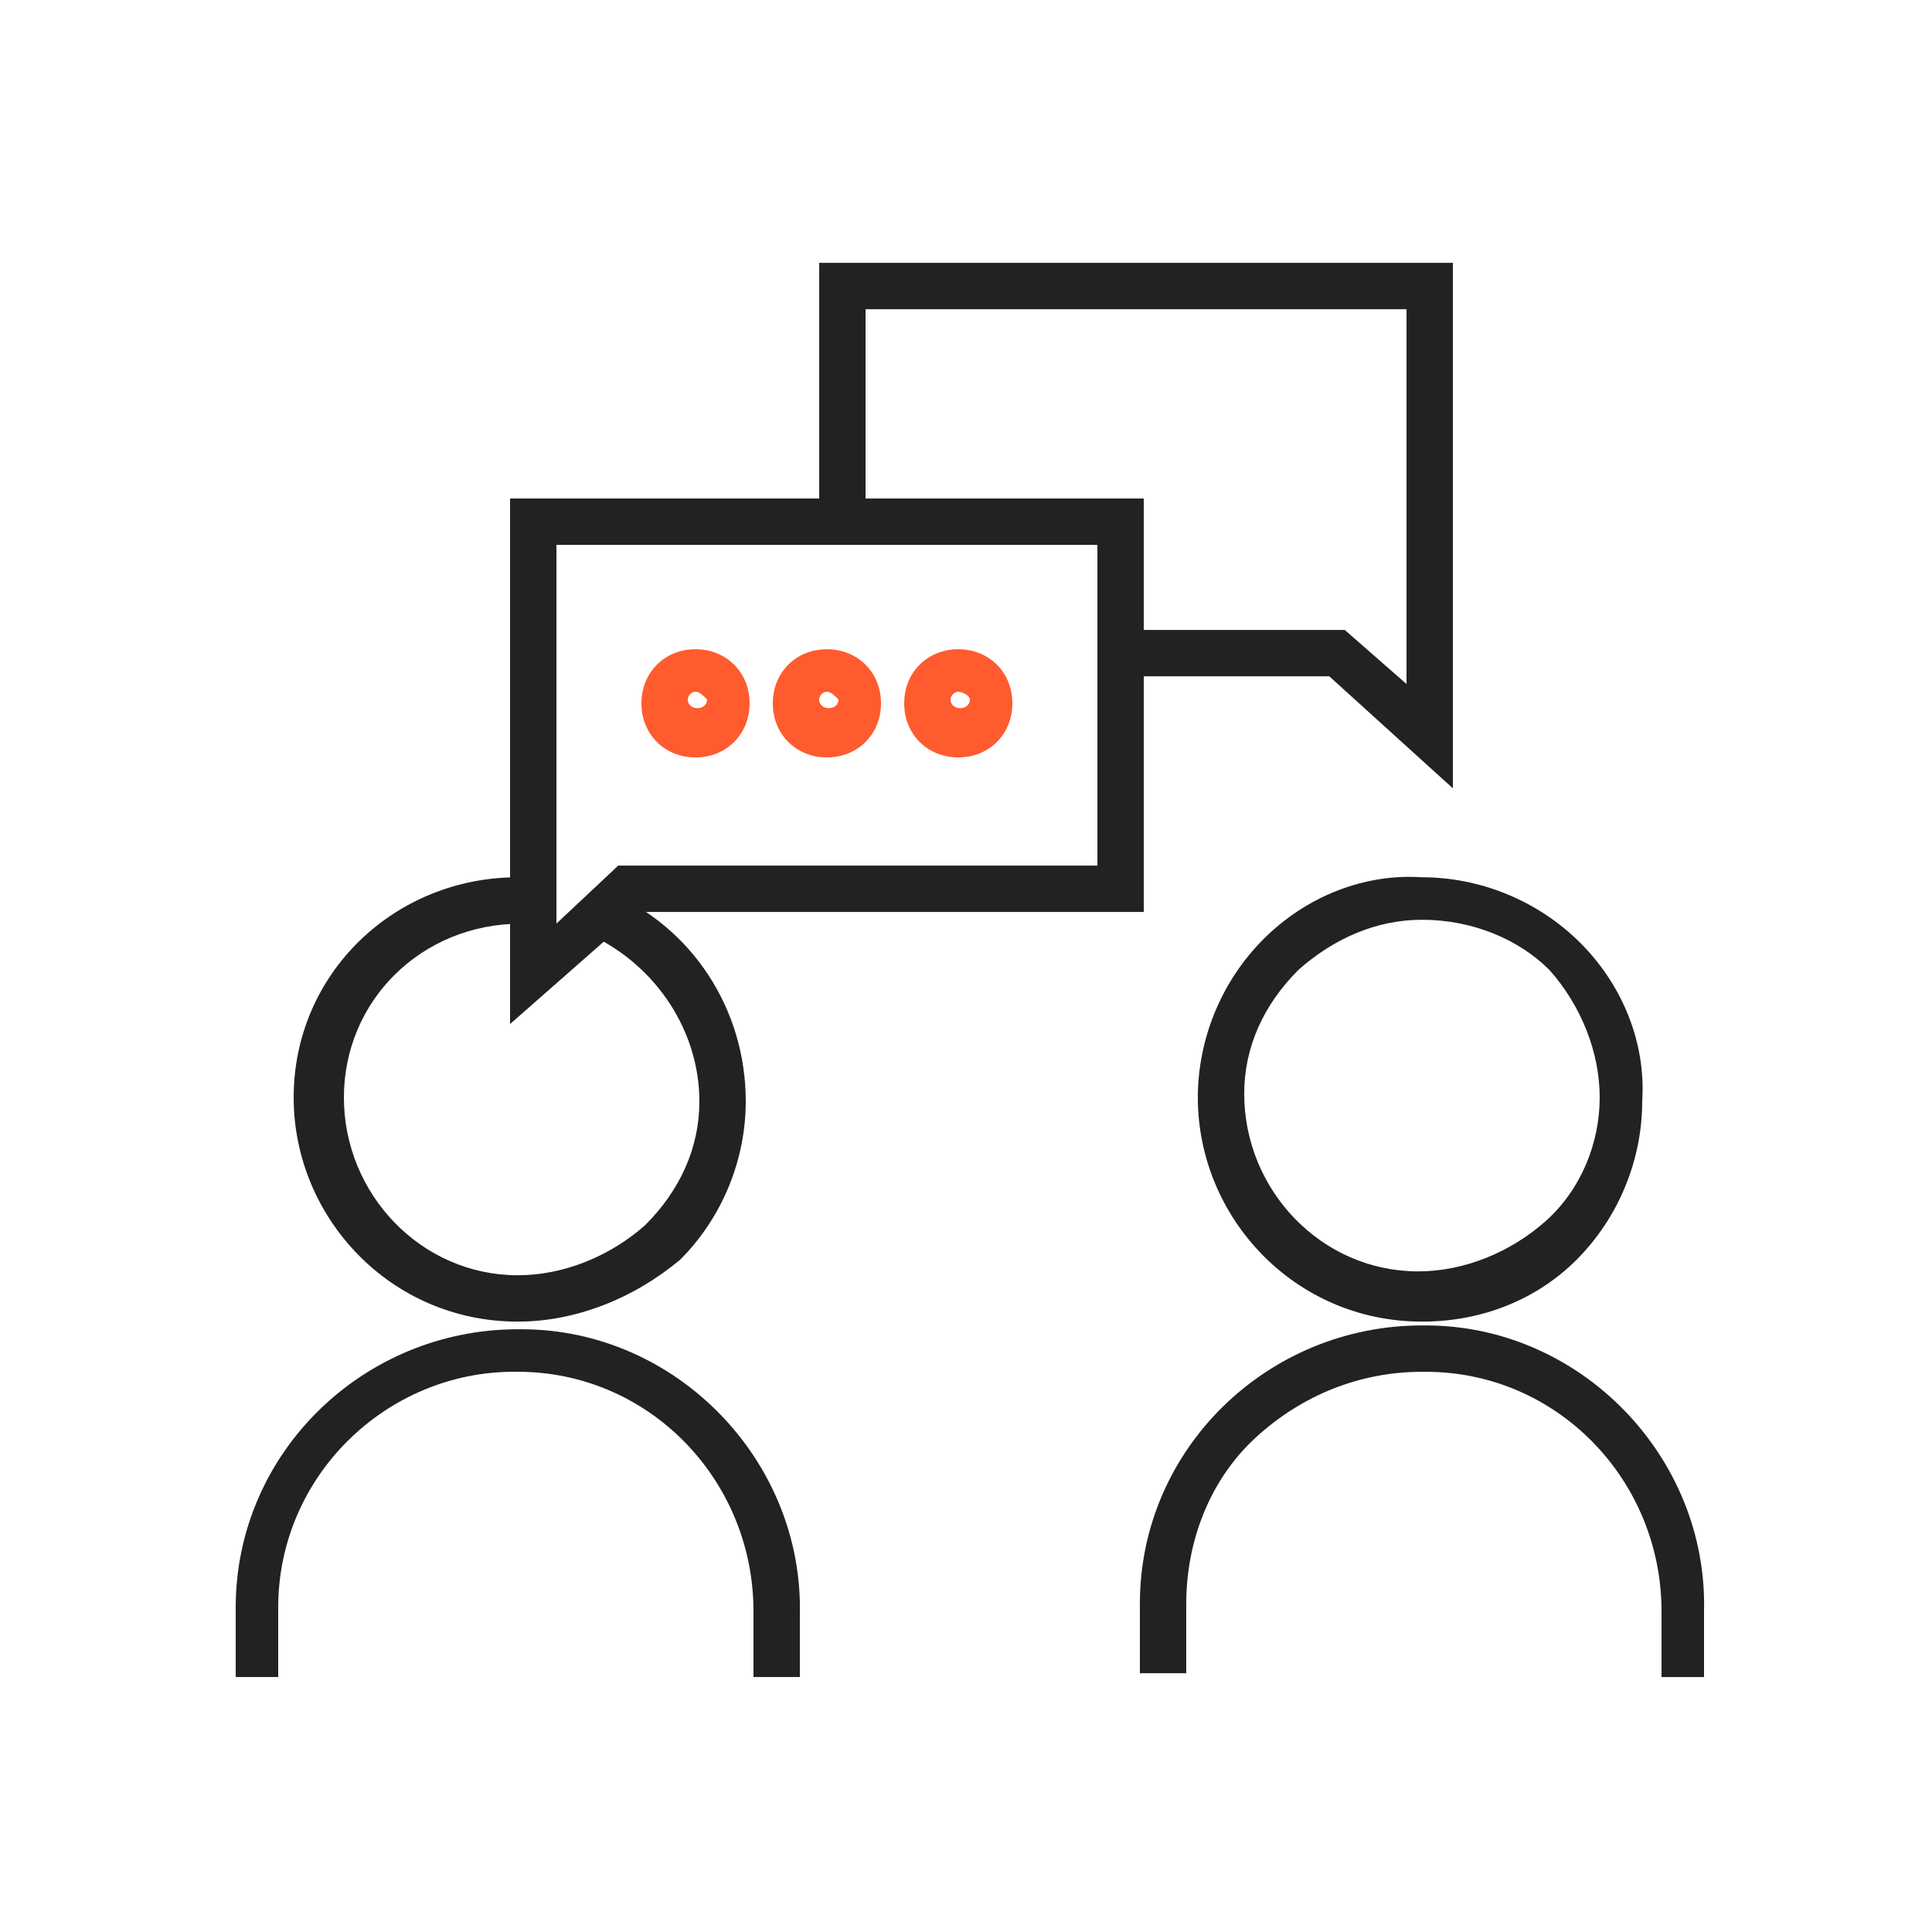 <svg xmlns="http://www.w3.org/2000/svg" width="75" height="75" viewBox="0 0 75 75" fill="none"><path d="M20.1 51.305C15.15 51.305 11.4 47.255 11.4 42.605C11.4 37.805 15.3 34.055 20.1 34.055C20.1 34.055 20.1 34.055 20.25 34.055V35.855C16.35 35.855 13.35 38.855 13.35 42.605C13.35 46.355 16.35 49.505 20.1 49.505C21.9 49.505 23.7 48.755 25.05 47.555C26.4 46.205 27.15 44.555 27.15 42.755C27.15 40.055 25.5 37.505 22.95 36.305L23.7 34.655C26.85 36.005 28.95 39.155 28.95 42.755C28.95 45.005 28.05 47.255 26.4 48.905C24.6 50.405 22.35 51.305 20.1 51.305Z" fill="#222222"></path><path d="M31.05 65.102H29.25V62.552C29.25 57.452 25.2 53.252 20.1 53.252C20.1 53.252 20.1 53.252 19.95 53.252C15 53.252 10.8 57.302 10.8 62.402V65.102H9.15V62.402C9.15 56.402 14.1 51.602 20.1 51.602H20.25C26.25 51.602 31.2 56.702 31.05 62.702V65.102Z" fill="#222222"></path><path d="M55.2 51.305C50.25 51.305 46.5 47.255 46.5 42.605C46.5 40.355 47.4 38.105 49.05 36.455C50.7 34.805 52.95 33.905 55.2 34.055C57.45 34.055 59.7 34.955 61.35 36.605C63 38.255 63.9 40.505 63.75 42.755C63.75 45.005 62.85 47.255 61.2 48.905C59.7 50.405 57.6 51.305 55.2 51.305ZM55.2 35.705C53.4 35.705 51.75 36.455 50.4 37.655C49.05 39.005 48.3 40.655 48.3 42.455C48.3 46.205 51.3 49.355 55.05 49.355C56.85 49.355 58.65 48.605 60 47.405C61.35 46.205 62.1 44.405 62.1 42.605C62.1 40.805 61.35 39.005 60.15 37.655C58.95 36.455 57.15 35.705 55.2 35.705C55.35 35.705 55.35 35.705 55.2 35.705Z" fill="#222222"></path><path d="M66.3 65.103H64.5V62.553C64.5 57.453 60.45 53.253 55.35 53.253C55.35 53.253 55.35 53.253 55.2 53.253C52.8 53.253 50.55 54.153 48.75 55.803C46.95 57.453 46.05 59.853 46.05 62.253V64.953H44.25V62.253C44.25 56.253 49.2 51.453 55.2 51.453H55.35C61.35 51.453 66.3 56.553 66.15 62.553V65.103H66.3Z" fill="#222222"></path><path d="M56.401 30.603L51.601 26.253H43.801V24.453H52.201L54.601 26.553V12.003H33.601V19.953H31.801V10.203H56.401V30.603Z" fill="#222222"></path><path d="M19.801 39.752V19.352H44.401V35.402H24.751L19.801 39.752ZM21.601 21.152V35.852L24.001 33.602H42.601V21.152H21.601Z" fill="#222222"></path><path d="M27 29.403C25.8 29.403 24.9 28.503 24.9 27.303C24.9 26.103 25.8 25.203 27 25.203C28.2 25.203 29.1 26.103 29.1 27.303C29.1 28.503 28.2 29.403 27 29.403ZM27 26.853C26.85 26.853 26.7 27.003 26.7 27.153C26.7 27.603 27.45 27.603 27.45 27.153C27.3 27.003 27.15 26.853 27 26.853Z" fill="#FF5B2E"></path><path d="M32.1 29.403C30.9 29.403 30 28.503 30 27.303C30 26.103 30.9 25.203 32.1 25.203C33.3 25.203 34.2 26.103 34.2 27.303C34.2 28.503 33.3 29.403 32.1 29.403ZM32.1 26.853C31.95 26.853 31.8 27.003 31.8 27.153C31.8 27.603 32.55 27.603 32.55 27.153C32.4 27.003 32.25 26.853 32.1 26.853Z" fill="#FF5B2E"></path><path d="M37.2 29.403C36 29.403 35.1 28.503 35.1 27.303C35.1 26.103 36 25.203 37.2 25.203C38.4 25.203 39.3 26.103 39.3 27.303C39.3 28.503 38.4 29.403 37.2 29.403ZM37.2 26.853C37.05 26.853 36.9 27.003 36.9 27.153C36.9 27.603 37.65 27.603 37.65 27.153C37.65 27.003 37.35 26.853 37.2 26.853Z" fill="#FF5B2E"></path></svg>